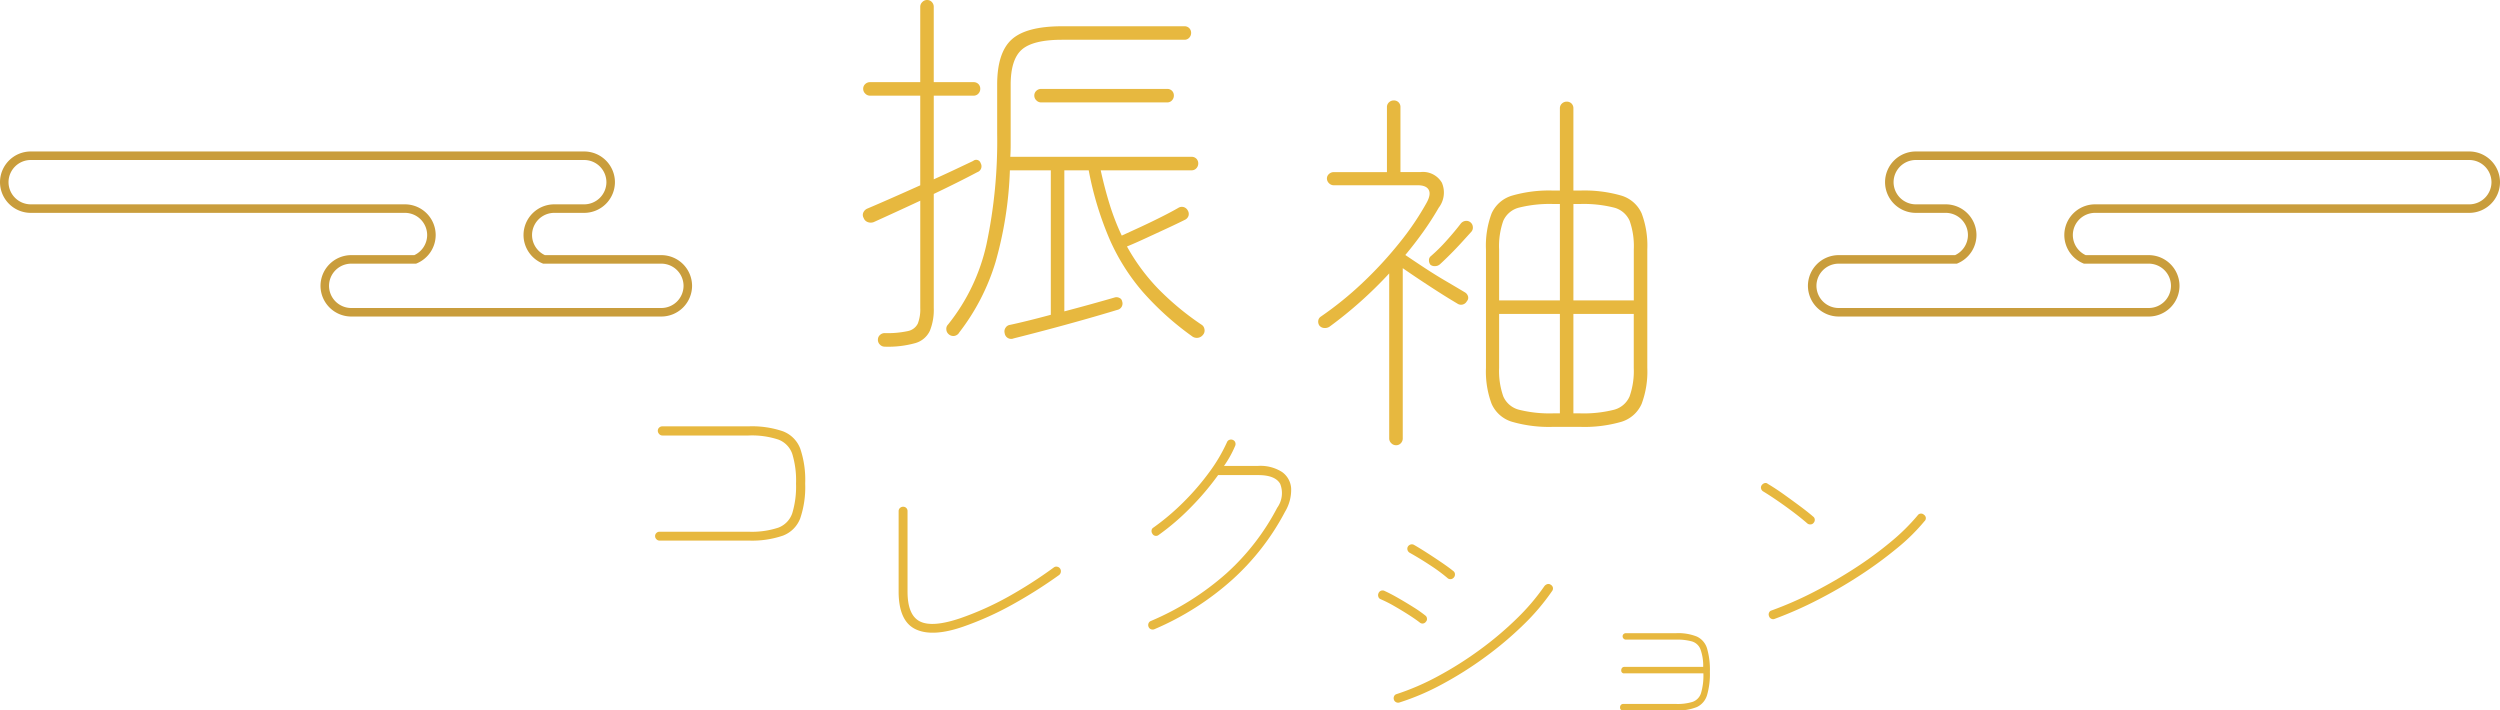 <svg xmlns="http://www.w3.org/2000/svg" width="293.216" height="83.323" viewBox="0 0 293.216 83.323"><g transform="translate(-40.892 -2110.04)"><g transform="translate(140.158 2096)"><path d="M19.624,2.728a.764.764,0,0,1-1.056-.616.752.752,0,0,1,.11-.638.727.727,0,0,1,.506-.33Q20.02.968,21.274.66t2.706-.7v-16.94h-4.8A44.671,44.671,0,0,1,17.49-6.2a25.526,25.526,0,0,1-4.246,8.228.8.8,0,0,1-1.232.22.777.777,0,0,1-.286-.572.707.707,0,0,1,.2-.572,22.872,22.872,0,0,0,4.51-9.416A58.484,58.484,0,0,0,17.688-21.34v-5.676q0-3.784,1.716-5.324t5.9-1.54H39.644a.774.774,0,0,1,.572.22.774.774,0,0,1,.22.572.8.8,0,0,1-.22.55.737.737,0,0,1-.572.242H25.3q-3.388,0-4.708,1.144t-1.32,4.136v7.084q0,.7-.044,1.364H40.48a.774.774,0,0,1,.572.22.774.774,0,0,1,.22.572.8.8,0,0,1-.22.55.737.737,0,0,1-.572.242H29.832q.484,2.2,1.078,4.092A27.691,27.691,0,0,0,32.3-9.328q.88-.4,2.112-.968t2.464-1.188q1.232-.616,2.068-1.1a.773.773,0,0,1,.616-.088.8.8,0,0,1,.484.4.773.773,0,0,1,.088.616.786.786,0,0,1-.44.484q-.88.44-2.112,1.012L35.112-9.02q-1.232.572-2.2.968A23.471,23.471,0,0,0,36.586-3.08,32.461,32.461,0,0,0,41.624,1.1.749.749,0,0,1,42,1.65a.746.746,0,0,1-.154.638.917.917,0,0,1-1.32.176,34.3,34.3,0,0,1-5.742-5.17,24.544,24.544,0,0,1-3.894-6.16,38.239,38.239,0,0,1-2.464-8.118h-2.86V-.44q1.672-.44,3.256-.88t2.64-.748a.726.726,0,0,1,.55.044.524.524,0,0,1,.33.4.758.758,0,0,1-.572,1.012Q30.052-.088,27.874.528T23.54,1.716Q21.384,2.288,19.624,2.728ZM4.488,3.7a.758.758,0,0,1-.55-.242A.758.758,0,0,1,3.7,2.9a.737.737,0,0,1,.242-.572.8.8,0,0,1,.55-.22A11.186,11.186,0,0,0,7.216,1.87,1.658,1.658,0,0,0,8.382.99,4.609,4.609,0,0,0,8.668-.836V-13.42q-1.5.7-2.9,1.342T3.212-10.912a.972.972,0,0,1-.7,0,.792.792,0,0,1-.484-.484A.7.7,0,0,1,2-12.056a.9.9,0,0,1,.462-.44q1.144-.484,2.794-1.21t3.41-1.518V-25.74h-5.9a.758.758,0,0,1-.55-.242.758.758,0,0,1-.242-.55.737.737,0,0,1,.242-.572.8.8,0,0,1,.55-.22h5.9v-8.844a.758.758,0,0,1,.242-.55.758.758,0,0,1,.55-.242.737.737,0,0,1,.572.242.8.8,0,0,1,.22.55v8.844h4.664a.774.774,0,0,1,.572.22.774.774,0,0,1,.22.572.8.8,0,0,1-.22.55.737.737,0,0,1-.572.242H10.252v9.812q1.364-.616,2.574-1.188l2.046-.968a.546.546,0,0,1,.88.264.728.728,0,0,1-.4,1.056q-2.068,1.1-5.1,2.552V-.836A6.538,6.538,0,0,1,9.79,1.848,2.7,2.7,0,0,1,8.1,3.278,11.862,11.862,0,0,1,4.488,3.7ZM22.836-24.948a.758.758,0,0,1-.55-.242.758.758,0,0,1-.242-.55.737.737,0,0,1,.242-.572.8.8,0,0,1,.55-.22H37.62a.774.774,0,0,1,.572.22.774.774,0,0,1,.22.572.8.8,0,0,1-.22.55.737.737,0,0,1-.572.242Z" transform="translate(0 51)" fill="#e7b83f"/><path d="M28.644,1.364A15.65,15.65,0,0,1,23.782.77a3.8,3.8,0,0,1-2.4-2.112,10.8,10.8,0,0,1-.66-4.2v-13.9a10.774,10.774,0,0,1,.66-4.224,3.814,3.814,0,0,1,2.4-2.09,15.65,15.65,0,0,1,4.862-.594h.748v-9.636a.737.737,0,0,1,.242-.572.8.8,0,0,1,.55-.22.774.774,0,0,1,.572.22.774.774,0,0,1,.22.572v9.636h.748a15.615,15.615,0,0,1,4.884.594,3.811,3.811,0,0,1,2.376,2.09,10.774,10.774,0,0,1,.66,4.224v13.9a10.8,10.8,0,0,1-.66,4.2A3.8,3.8,0,0,1,36.608.77a15.615,15.615,0,0,1-4.884.594ZM10.164,3.52a.758.758,0,0,1-.55-.242.758.758,0,0,1-.242-.55v-19.36a48.663,48.663,0,0,1-7,6.248.97.97,0,0,1-.616.154.777.777,0,0,1-.572-.286.8.8,0,0,1-.132-.572.674.674,0,0,1,.308-.484A39.986,39.986,0,0,0,6.226-15.51a45.887,45.887,0,0,0,4.312-4.664,32.854,32.854,0,0,0,3.19-4.686q.572-1.012.286-1.562t-1.3-.55H2.86a.758.758,0,0,1-.55-.242.758.758,0,0,1-.242-.55.689.689,0,0,1,.242-.528.8.8,0,0,1,.55-.22H9.108v-7.612A.737.737,0,0,1,9.35-36.7a.8.8,0,0,1,.55-.22.774.774,0,0,1,.572.22.774.774,0,0,1,.22.572v7.612h2.332a2.562,2.562,0,0,1,2.53,1.254,2.919,2.919,0,0,1-.374,2.926q-.836,1.452-1.826,2.838t-2.09,2.706q.968.66,2.244,1.5t2.552,1.584q1.276.748,2.156,1.276a.8.8,0,0,1,.4.484.594.594,0,0,1-.132.572.769.769,0,0,1-1.144.264q-1.276-.748-3.1-1.936t-3.278-2.2V2.728a.8.8,0,0,1-.22.55A.737.737,0,0,1,10.164,3.52ZM28.644-.22h.748V-11.88H22.264v6.336a8.978,8.978,0,0,0,.484,3.322,2.743,2.743,0,0,0,1.87,1.584A14.762,14.762,0,0,0,28.644-.22Zm2.332,0h.748a14.51,14.51,0,0,0,4-.418,2.736,2.736,0,0,0,1.848-1.584,8.978,8.978,0,0,0,.484-3.322V-11.88H30.976ZM22.264-13.464h7.128V-24.772h-.748a14.762,14.762,0,0,0-4.026.418,2.751,2.751,0,0,0-1.87,1.562,8.95,8.95,0,0,0-.484,3.344Zm8.712,0H38.06v-5.984a8.95,8.95,0,0,0-.484-3.344,2.744,2.744,0,0,0-1.848-1.562,14.51,14.51,0,0,0-4-.418h-.748Zm-16.764-4.18a.819.819,0,0,1-.176-.528.586.586,0,0,1,.22-.484A19.479,19.479,0,0,0,16.1-20.482q.968-1.078,1.672-2a.839.839,0,0,1,.55-.308.74.74,0,0,1,.594.176.743.743,0,0,1,.264.506.74.74,0,0,1-.176.594l-1.1,1.21q-.66.726-1.342,1.408t-1.21,1.166a.853.853,0,0,1-.572.242A.8.8,0,0,1,14.212-17.644Z" transform="translate(54.296 62.74)" fill="#e7b83f"/></g><path d="M-1.92,332.172a3.11,3.11,0,0,0,3.1-3.1,3.11,3.11,0,0,0-3.1-3.1H-15.689a3.111,3.111,0,0,1-1.9-2.858,3.109,3.109,0,0,1,3.1-3.1h3.522a3.11,3.11,0,0,0,3.1-3.1,3.11,3.11,0,0,0-3.1-3.1H-75.891a3.11,3.11,0,0,0-3.1,3.1,3.11,3.11,0,0,0,3.1,3.1h43.9a3.109,3.109,0,0,1,3.1,3.1,3.111,3.111,0,0,1-1.9,2.858H-38.3a3.11,3.11,0,0,0-3.1,3.1,3.11,3.11,0,0,0,3.1,3.1Z" transform="translate(120.383 1814.492)" fill="none" stroke="#c99d3c" stroke-width="1"/><path d="M-75.891,332.172a3.11,3.11,0,0,1-3.1-3.1,3.11,3.11,0,0,1,3.1-3.1h13.768a3.111,3.111,0,0,0,1.9-2.858,3.109,3.109,0,0,0-3.1-3.1h-3.522a3.11,3.11,0,0,1-3.1-3.1,3.11,3.11,0,0,1,3.1-3.1H-1.92a3.11,3.11,0,0,1,3.1,3.1,3.11,3.11,0,0,1-3.1,3.1h-43.9a3.11,3.11,0,0,0-3.1,3.1,3.111,3.111,0,0,0,1.9,2.858h7.51a3.11,3.11,0,0,1,3.1,3.1,3.11,3.11,0,0,1-3.1,3.1Z" transform="translate(332.428 1814.492)" fill="none" stroke="#c99d3c" stroke-width="1"/><path d="M6.09-4.089a.5.5,0,0,1-.362-.16.5.5,0,0,1-.16-.362.486.486,0,0,1,.16-.377.524.524,0,0,1,.362-.145H16.53a9.881,9.881,0,0,0,3.494-.478,2.741,2.741,0,0,0,1.639-1.711,10.84,10.84,0,0,0,.435-3.466,10.7,10.7,0,0,0-.435-3.451,2.741,2.741,0,0,0-1.639-1.7,9.881,9.881,0,0,0-3.494-.479H6.409a.481.481,0,0,1-.363-.174.548.548,0,0,1-.16-.377.486.486,0,0,1,.16-.377.524.524,0,0,1,.363-.145H16.53a11.192,11.192,0,0,1,4.031.58,3.5,3.5,0,0,1,2.03,2.03,11.4,11.4,0,0,1,.58,4.089,11.4,11.4,0,0,1-.58,4.089,3.5,3.5,0,0,1-2.03,2.03,11.192,11.192,0,0,1-4.031.58Z" transform="translate(112.158 2177.536)" fill="#e7b83f"/><path d="M6.931.145A.538.538,0,0,1,6.525.16a.48.48,0,0,1-.29-.276A.538.538,0,0,1,6.22-.522.48.48,0,0,1,6.5-.812a32.291,32.291,0,0,0,8.859-5.583,27.5,27.5,0,0,0,5.96-7.7,2.939,2.939,0,0,0,.348-2.8q-.58-1.029-2.581-1.029h-4.7a32.1,32.1,0,0,1-3.233,3.813,27.782,27.782,0,0,1-3.727,3.2.489.489,0,0,1-.754-.145.551.551,0,0,1-.087-.391.436.436,0,0,1,.232-.333,27.824,27.824,0,0,0,3.48-2.944,29.4,29.4,0,0,0,3.031-3.509,19.148,19.148,0,0,0,2.1-3.552.48.48,0,0,1,.29-.276.538.538,0,0,1,.406.015.48.48,0,0,1,.275.29.538.538,0,0,1-.014.406,12.573,12.573,0,0,1-1.305,2.349h4a4.691,4.691,0,0,1,2.8.71,2.544,2.544,0,0,1,1.073,1.928,4.956,4.956,0,0,1-.71,2.726A28.753,28.753,0,0,1,16.08-5.684,33.08,33.08,0,0,1,6.931.145Z" transform="translate(169.373 2183.686)" fill="#e7b83f"/><path d="M6.647-1.173a.325.325,0,0,1-.368-.368.4.4,0,0,1,.1-.276.34.34,0,0,1,.265-.115h6.21a5.915,5.915,0,0,0,1.955-.253,1.59,1.59,0,0,0,.966-1.024,7.28,7.28,0,0,0,.276-2.311H6.785a.325.325,0,0,1-.368-.368.4.4,0,0,1,.1-.276.34.34,0,0,1,.265-.115h9.246a5.708,5.708,0,0,0-.322-2.07,1.55,1.55,0,0,0-.966-.908,6.338,6.338,0,0,0-1.886-.219H6.969a.376.376,0,0,1-.276-.115.376.376,0,0,1-.115-.276.34.34,0,0,1,.115-.265.4.4,0,0,1,.276-.1h5.888a5.866,5.866,0,0,1,2.438.4,2.25,2.25,0,0,1,1.184,1.38A8.875,8.875,0,0,1,16.813-5.7a8.894,8.894,0,0,1-.333,2.737A2.251,2.251,0,0,1,15.3-1.575a5.866,5.866,0,0,1-2.438.4Z" transform="translate(224.625 2194.536)" fill="#e7b83f"/><path d="M13.485-4.147q-3.6,1.247-5.582.3T5.916-8.265V-17.69a.486.486,0,0,1,.16-.377.524.524,0,0,1,.363-.145.51.51,0,0,1,.377.145.51.51,0,0,1,.145.377v9.425q0,2.784,1.464,3.509t4.713-.377A35.241,35.241,0,0,0,18.792-7.67,51.921,51.921,0,0,0,24.1-11.078a.469.469,0,0,1,.406-.1.51.51,0,0,1,.348.218.551.551,0,0,1,.087.392.553.553,0,0,1-.2.362,55.461,55.461,0,0,1-5.452,3.451A36.655,36.655,0,0,1,13.485-4.147Z" transform="translate(140.373 2187.686)" fill="#e7b83f"/><path d="M6.641-1.1a.5.5,0,0,1-.392-.044A.485.485,0,0,1,6-1.45a.547.547,0,0,1,.029-.391.437.437,0,0,1,.29-.246,29.071,29.071,0,0,0,4.858-2.1,41.926,41.926,0,0,0,4.872-3.074,39.486,39.486,0,0,0,4.336-3.654,25.614,25.614,0,0,0,3.277-3.842.7.7,0,0,1,.348-.232.458.458,0,0,1,.406.087.491.491,0,0,1,.145.725,26.039,26.039,0,0,1-3.378,3.973A41.112,41.112,0,0,1,16.7-6.424a42.577,42.577,0,0,1-5.031,3.175A28.564,28.564,0,0,1,6.641-1.1Zm2.378-9.4Q8.5-10.9,7.7-11.411t-1.653-1a14.8,14.8,0,0,0-1.609-.812.437.437,0,0,1-.261-.3A.539.539,0,0,1,4.2-13.92a.513.513,0,0,1,.725-.261q.7.319,1.61.841t1.783,1.073a13.973,13.973,0,0,1,1.363.957.464.464,0,0,1,.2.348.429.429,0,0,1-.116.377A.487.487,0,0,1,9.019-10.5Zm3.248-5.22a19.9,19.9,0,0,0-2.03-1.494q-1.218-.8-2.407-1.465a.555.555,0,0,1-.232-.319.509.509,0,0,1,.058-.406.555.555,0,0,1,.319-.232.509.509,0,0,1,.406.058q.609.348,1.493.914t1.754,1.16q.87.595,1.363,1a.468.468,0,0,1,.174.377.51.51,0,0,1-.145.377A.509.509,0,0,1,12.267-15.718Z" transform="translate(198.373 2193.536)" fill="#e7b83f"/><path d="M7.105-2.117A.462.462,0,0,1,6.7-2.132a.478.478,0,0,1-.261-.3.5.5,0,0,1,0-.406.434.434,0,0,1,.29-.261,42.29,42.29,0,0,0,5-2.19,55.12,55.12,0,0,0,4.828-2.8,43.081,43.081,0,0,0,4.2-3.089,23.931,23.931,0,0,0,3.1-3.059.487.487,0,0,1,.754-.087.473.473,0,0,1,.058.754,22.935,22.935,0,0,1-3.19,3.146,47.7,47.7,0,0,1-4.365,3.2,53.743,53.743,0,0,1-4.974,2.885A44.927,44.927,0,0,1,7.105-2.117Zm3.857-11.165q-.7-.609-1.595-1.29T7.525-15.906q-.942-.652-1.754-1.146a.529.529,0,0,1-.261-.333.461.461,0,0,1,.058-.391.645.645,0,0,1,.348-.261.392.392,0,0,1,.377.087q.928.551,1.9,1.247t1.87,1.363q.9.667,1.537,1.218a.453.453,0,0,1,.2.333.488.488,0,0,1-.116.391.453.453,0,0,1-.333.2A.551.551,0,0,1,10.962-13.282Z" transform="translate(241.937 2184.74)" fill="#e7b83f"/></g></svg>